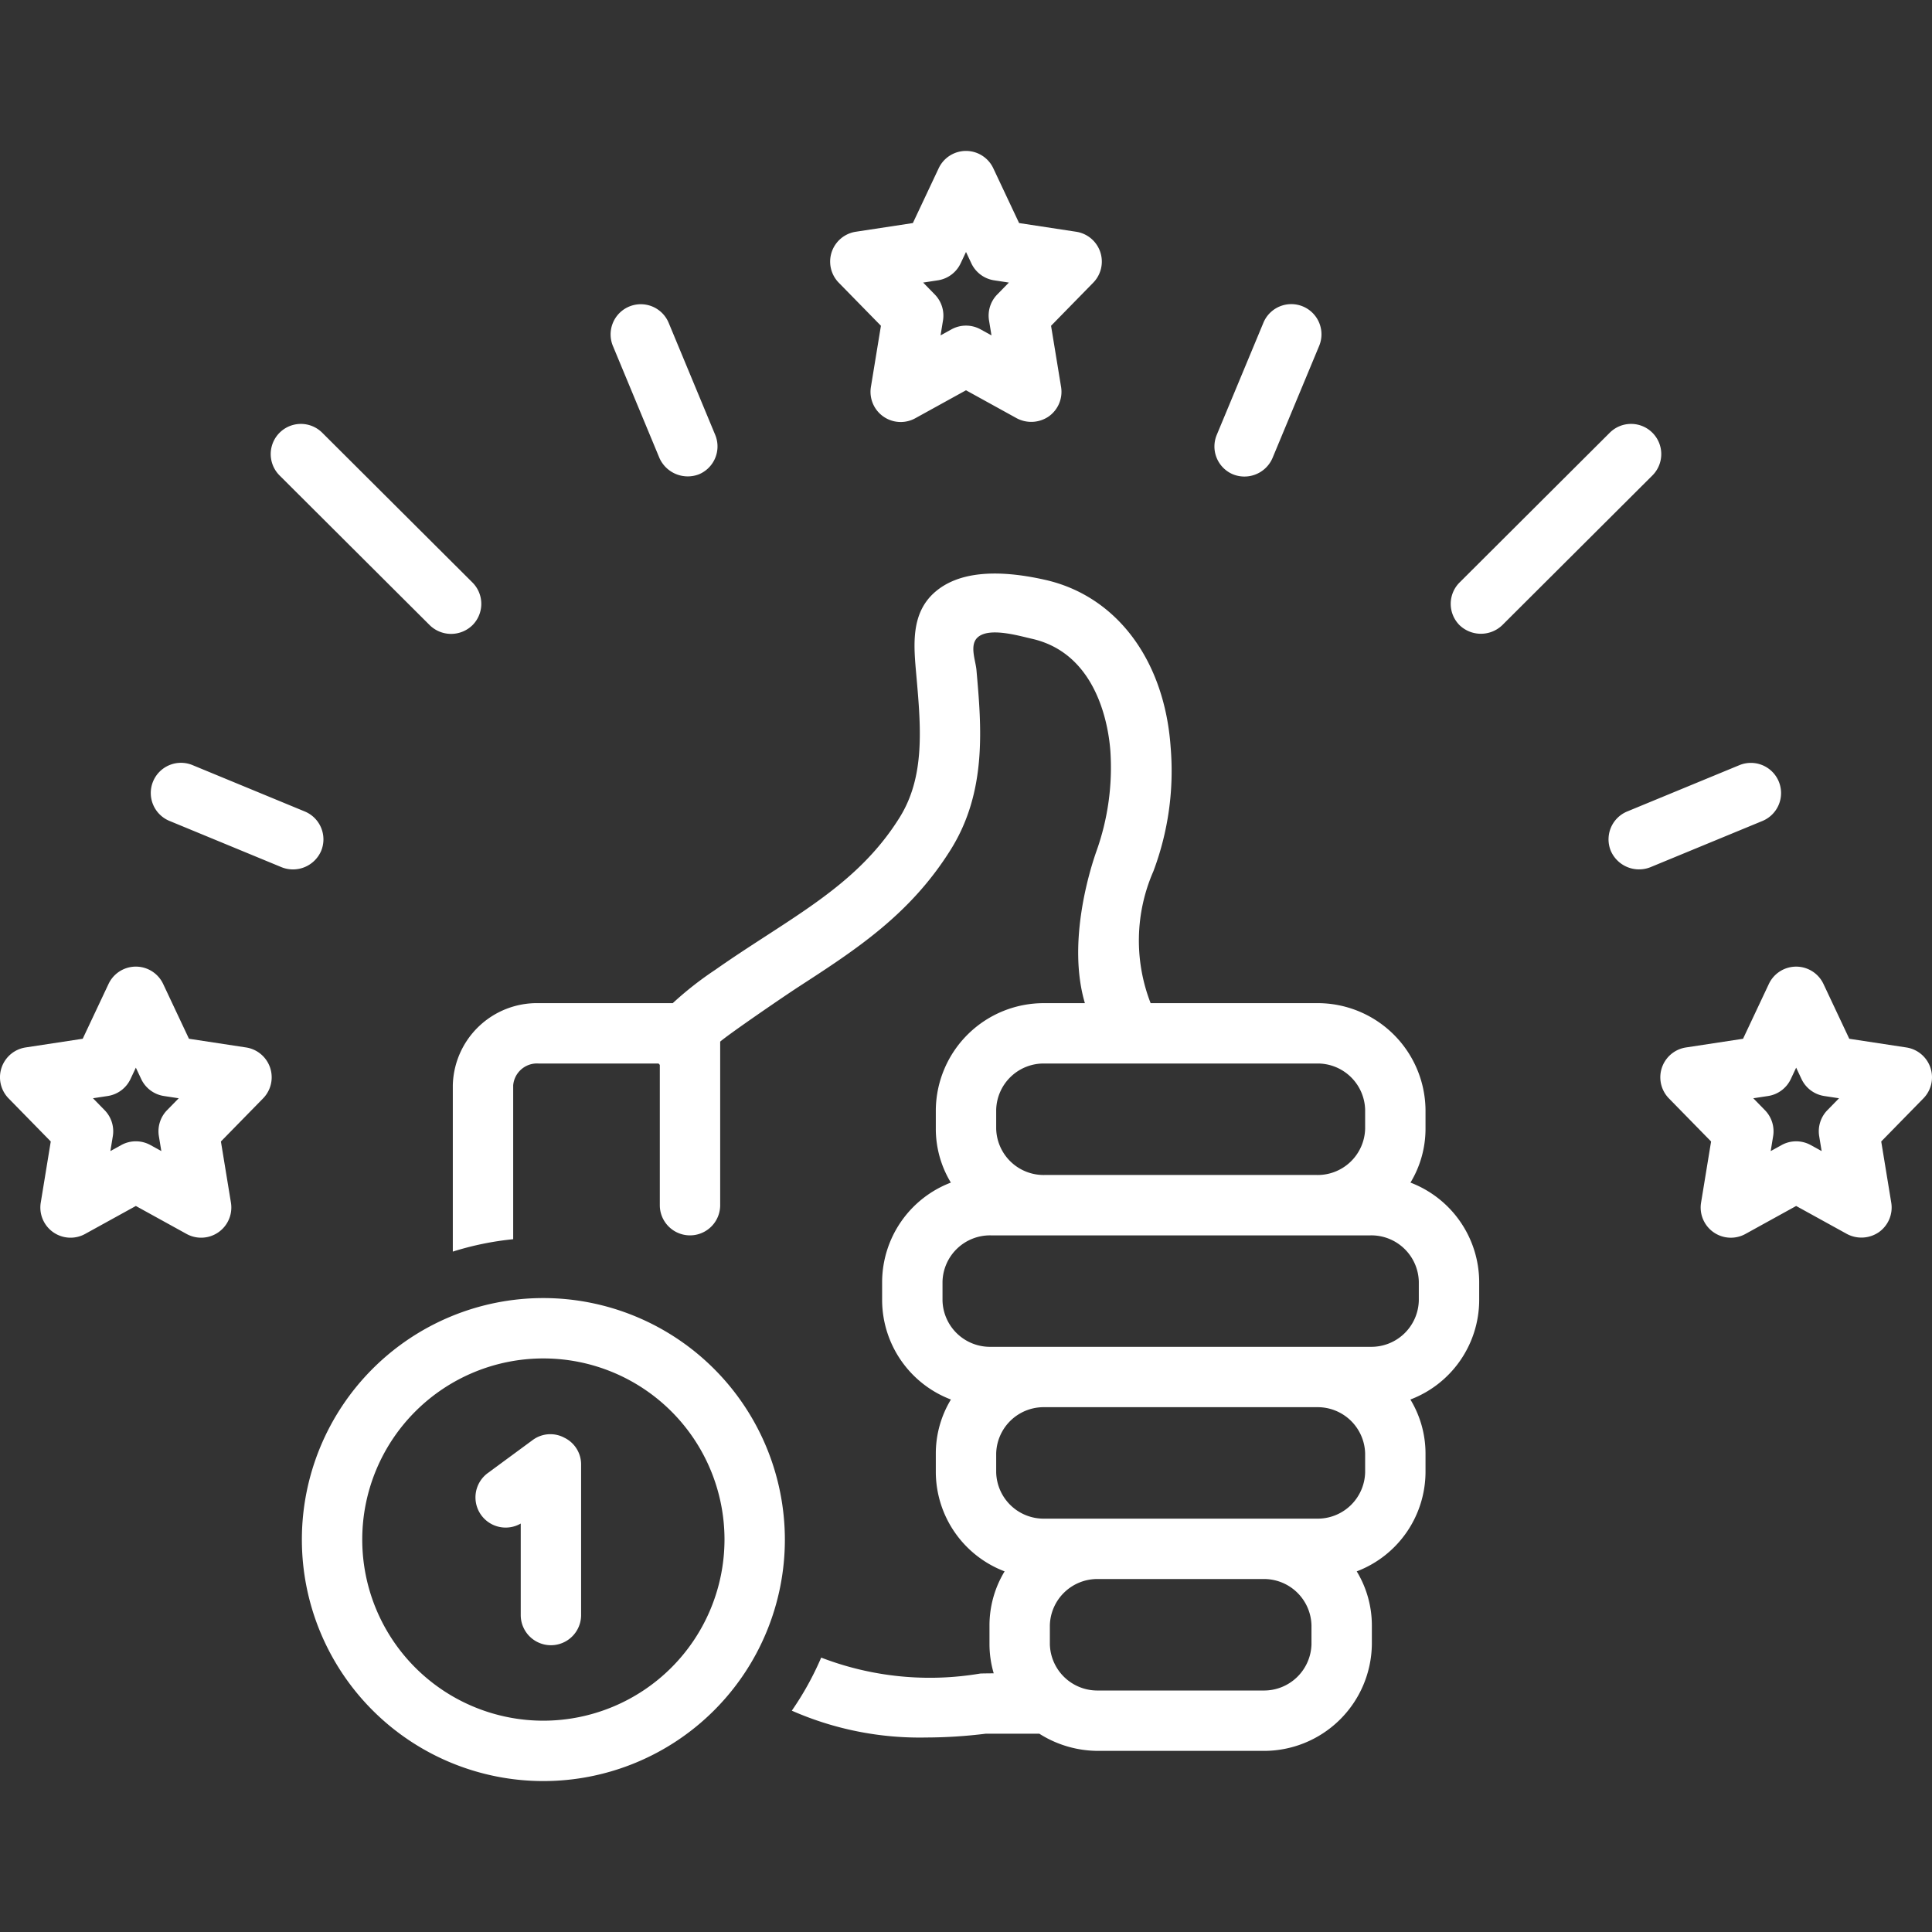 <?xml version="1.0" encoding="UTF-8"?> <svg xmlns="http://www.w3.org/2000/svg" xmlns:xlink="http://www.w3.org/1999/xlink" xmlns:svgjs="http://svgjs.dev/svgjs" data-name="Layer 1" id="Layer_1" viewBox="0 0 128 128" width="300" height="300" version="1.1"><rect x="0" y="0" width="128" height="128" fill="#333333" stroke="none"/><g width="100%" height="100%" transform="matrix(1,0,0,1,0,0)"><title></title><path d="M58.364,21.584l-.664,4.051A2,2,0,0,0,60.64,27.71L64,25.857l3.36,1.853a2.048,2.048,0,0,0,2.119-.118,1.999,1.999,0,0,0,.82-1.957l-.664-4.051,2.793-2.854a2,2,0,0,0-1.128-3.376l-3.782-.576-1.71-3.63a1.999,1.999,0,0,0-3.618,0l-1.71,3.63-3.782.576a2,2,0,0,0-1.128,3.376Zm3.773-3.012a1.998,1.998,0,0,0,1.508-1.125L64,16.693l.355.754a1.998,1.998,0,0,0,1.508,1.125l.978.149-.771.789a1.999,1.999,0,0,0-.544,1.722l.162.988-.721-.398a2.001,2.001,0,0,0-1.932,0l-.721.398.162-.988a1.999,1.999,0,0,0-.544-1.722l-.771-.789Z" fill="#ffffff" fill-opacity="1" data-original-color="#000000ff" stroke="none" stroke-opacity="1"></path><path d="M16.301,69.396l-3.782-.576-1.71-3.631a1.999,1.999,0,0,0-3.618,0L5.48,68.82l-3.782.576a2,2,0,0,0-1.128,3.376l2.793,2.854L2.7,79.677a2,2,0,0,0,2.939,2.075L9,79.899l3.361,1.853a2,2,0,0,0,2.939-2.075L14.636,75.626l2.793-2.854a2,2,0,0,0-1.128-3.376Zm-5.231,4.155a1.999,1.999,0,0,0-.544,1.722l.162.988-.722-.398a1.999,1.999,0,0,0-1.931,0l-.722.398.162-.988a1.999,1.999,0,0,0-.544-1.722l-.771-.789.978-.149a1.998,1.998,0,0,0,1.508-1.125L9,70.735l.355.754a1.998,1.998,0,0,0,1.508,1.125l.978.149Z" fill="#ffffff" fill-opacity="1" data-original-color="#000000ff" stroke="none" stroke-opacity="1"></path><path d="M127.897,70.74a2,2,0,0,0-1.596-1.343l-3.782-.576-1.71-3.631a1.999,1.999,0,0,0-3.618,0l-1.71,3.631-3.782.576a2,2,0,0,0-1.128,3.376l2.793,2.854-.664,4.051a2,2,0,0,0,2.939,2.075L119,79.899l3.361,1.853a2.04,2.04,0,0,0,2.119-.118,1.999,1.999,0,0,0,.82-1.957l-.664-4.051,2.793-2.854A2,2,0,0,0,127.897,70.74Zm-6.827,2.812a1.999,1.999,0,0,0-.544,1.722l.162.988-.722-.398a1.999,1.999,0,0,0-1.931,0l-.722.398.162-.988a1.999,1.999,0,0,0-.544-1.722l-.771-.789.978-.149a1.998,1.998,0,0,0,1.508-1.125L119,70.735l.355.754a1.998,1.998,0,0,0,1.508,1.125l.978.149Z" fill="#ffffff" fill-opacity="1" data-original-color="#000000ff" stroke="none" stroke-opacity="1"></path><path d="M35.998,86A16,16,0,1,0,52,102.001,16.017,16.017,0,0,0,35.998,86Zm0,28A12,12,0,1,1,48,102.001,12.012,12.012,0,0,1,35.998,114Z" fill="#ffffff" fill-opacity="1" data-original-color="#000000ff" stroke="none" stroke-opacity="1"></path><path d="M93.447,78.35a6.879,6.879,0,0,0,.997-3.569V73.526A7.149,7.149,0,0,0,87.229,66.461H76.232a11.443,11.443,0,0,1,.181-8.733,18.86,18.86,0,0,0,1.145-8.224c-.403-5.781-3.595-10.031-8.329-11.091-3.335-.749-5.779-.481-7.265.796-1.655,1.422-1.428,3.572-1.255,5.525.304,3.445.592,6.699-1.103,9.42-2.208,3.543-5.282,5.538-8.842,7.847-1.094.709-2.225,1.443-3.378,2.253a22.575,22.575,0,0,0-2.814,2.207H35.688A5.576,5.576,0,0,0,30,71.905v11.017a19.846,19.846,0,0,1,4-.821V71.905a1.582,1.582,0,0,1,1.688-1.444h7.943c.029.029.052.061.083.088v9.297a2,2,0,0,0,4,0V69.01c.601-.518,4.163-2.962,5.226-3.652,3.795-2.462,7.38-4.788,10.06-9.087,2.402-3.857,2.025-8.123,1.692-11.888-.055-.62-.471-1.629.065-2.14.75-.715,2.737-.119,3.596.074,4.424.991,5.109,5.966,5.214,7.466a16.485,16.485,0,0,1-.923,6.605c-.385,1.082-1.972,6.005-.767,10.074H69.215A7.149,7.149,0,0,0,62,73.526v1.255a6.879,6.879,0,0,0,.997,3.569,7.076,7.076,0,0,0-4.554,6.561V86.166a7.067,7.067,0,0,0,4.558,6.556A6.903,6.903,0,0,0,62,96.296v1.253a7.068,7.068,0,0,0,4.558,6.558,6.905,6.905,0,0,0-1.002,3.575v1.253a6.897,6.897,0,0,0,.28,1.927s-.818.005-.901.016a20.037,20.037,0,0,1-10.529-1.058,19.975,19.975,0,0,1-1.947,3.516,21.04,21.04,0,0,0,8.905,1.778,32.548,32.548,0,0,0,3.946-.252h3.547A7.276,7.276,0,0,0,72.771,116H83.674a7.149,7.149,0,0,0,7.215-7.065v-1.253a6.905,6.905,0,0,0-1.002-3.575,7.068,7.068,0,0,0,4.557-6.557V96.296a6.903,6.903,0,0,0-1.002-3.574A7.067,7.067,0,0,0,98,86.166V84.912A7.076,7.076,0,0,0,93.447,78.35ZM66,73.526a3.146,3.146,0,0,1,3.215-3.065H87.229a3.146,3.146,0,0,1,3.215,3.065v1.255A3.146,3.146,0,0,1,87.229,77.846H69.215A3.146,3.146,0,0,1,66,74.781Zm20.889,35.408A3.146,3.146,0,0,1,83.674,112H72.771a3.146,3.146,0,0,1-3.215-3.065v-1.253a3.147,3.147,0,0,1,3.215-3.067H83.674a3.147,3.147,0,0,1,3.215,3.067Zm3.555-11.385a3.146,3.146,0,0,1-3.215,3.065H69.215A3.146,3.146,0,0,1,66,97.549V96.296a3.147,3.147,0,0,1,3.215-3.066H87.229a3.147,3.147,0,0,1,3.215,3.066ZM94,86.166a3.146,3.146,0,0,1-3.215,3.064h-25.126A3.146,3.146,0,0,1,62.444,86.166V84.912a3.147,3.147,0,0,1,3.215-3.065h25.126A3.146,3.146,0,0,1,94,84.912Z" fill="#ffffff" fill-opacity="1" data-original-color="#000000ff" stroke="none" stroke-opacity="1"></path><path d="M37.386,95.25a1.964,1.964,0,0,0-2.071.139l-3,2.207A2,2,0,0,0,34.5,100.939V107a2,2,0,0,0,4,0V97A1.968,1.968,0,0,0,37.386,95.25Z" fill="#ffffff" fill-opacity="1" data-original-color="#000000ff" stroke="none" stroke-opacity="1"></path><path d="M109.479,28.673a1.999,1.999,0,0,0-2.828-.004l-9.949,9.921a1.999,1.999,0,0,0-.004,2.828,2.043,2.043,0,0,0,2.828.004l9.949-9.921A1.999,1.999,0,0,0,109.479,28.673Z" fill="#ffffff" fill-opacity="1" data-original-color="#000000ff" stroke="none" stroke-opacity="1"></path><path d="M28.474,41.423a2.025,2.025,0,0,0,2.829-.004,2,2,0,0,0-.004-2.829l-9.951-9.921a2,2,0,0,0-2.824,2.833Z" fill="#ffffff" fill-opacity="1" data-original-color="#000000ff" stroke="none" stroke-opacity="1"></path><path d="M43.69,30.345a2.055,2.055,0,0,0,2.614,1.08A2.001,2.001,0,0,0,47.384,28.811l-3.076-7.406A2,2,0,1,0,40.614,22.939Z" fill="#ffffff" fill-opacity="1" data-original-color="#000000ff" stroke="none" stroke-opacity="1"></path><path d="M21.277,56.374a2,2,0,0,0-1.085-2.612l-7.429-3.068a2,2,0,1,0-1.527,3.697L18.665,57.459A2.032,2.032,0,0,0,21.277,56.374Z" fill="#ffffff" fill-opacity="1" data-original-color="#000000ff" stroke="none" stroke-opacity="1"></path><path d="M117.849,51.78a1.999,1.999,0,0,0-2.612-1.085l-7.431,3.067a2,2,0,0,0-1.085,2.612,2.04,2.04,0,0,0,2.612,1.085l7.431-3.067A2,2,0,0,0,117.849,51.78Z" fill="#ffffff" fill-opacity="1" data-original-color="#000000ff" stroke="none" stroke-opacity="1"></path><path d="M81.691,31.427a2.027,2.027,0,0,0,2.615-1.079l3.082-7.408a2,2,0,1,0-3.693-1.536l-3.082,7.408A2,2,0,0,0,81.691,31.427Z" fill="#ffffff" fill-opacity="1" data-original-color="#000000ff" stroke="none" stroke-opacity="1"></path></g></svg> 